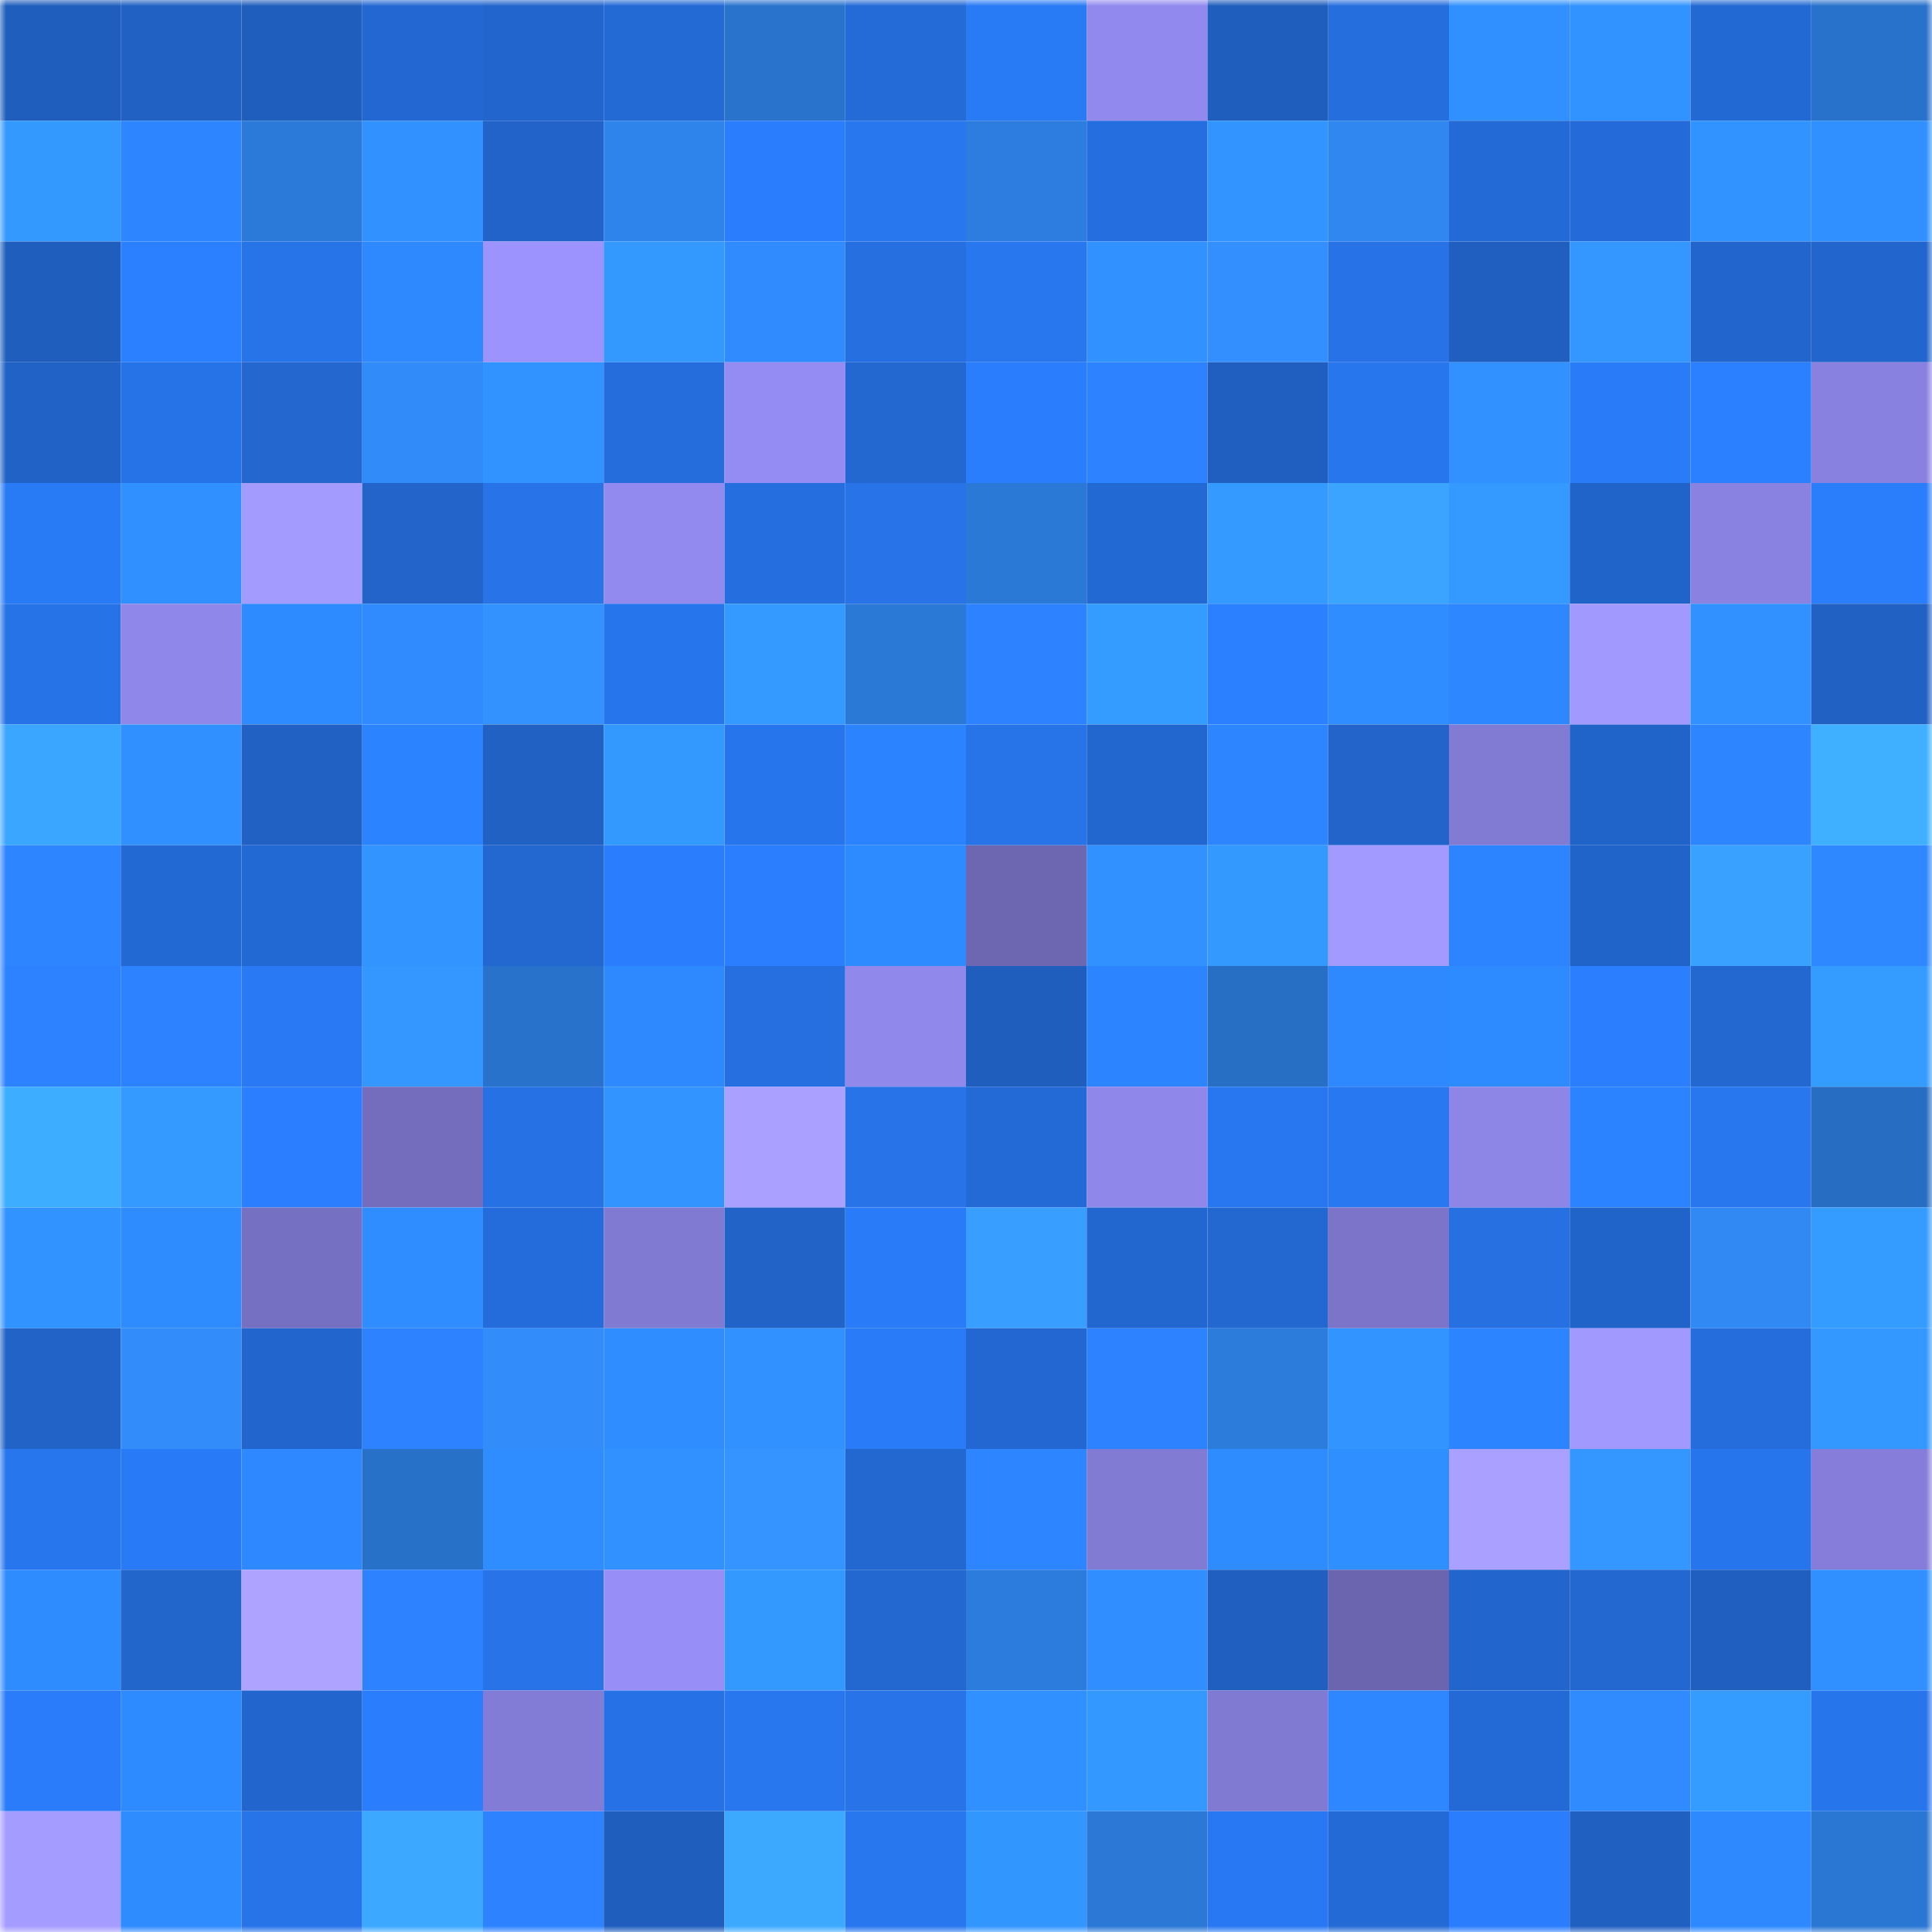 <svg viewBox="0 0 160 160" fill="none" role="img" xmlns="http://www.w3.org/2000/svg" width="240" height="240" name="basenames%2Cmobley.base.eth"><mask id="260350827" mask-type="alpha" maskUnits="userSpaceOnUse" x="0" y="0" width="160" height="160"><rect width="160" height="160" fill="#FFFFFF"></rect></mask><g mask="url(#260350827)"><rect x="0" y="0" width="10" height="10" fill="#205ebd"></rect><rect x="10" y="0" width="10" height="10" fill="#2061c3"></rect><rect x="20" y="0" width="10" height="10" fill="#205ebd"></rect><rect x="30" y="0" width="10" height="10" fill="#2368d2"></rect><rect x="40" y="0" width="10" height="10" fill="#2265cc"></rect><rect x="50" y="0" width="10" height="10" fill="#236ad5"></rect><rect x="60" y="0" width="10" height="10" fill="#2973cd"></rect><rect x="70" y="0" width="10" height="10" fill="#246bd8"></rect><rect x="80" y="0" width="10" height="10" fill="#297af5"></rect><rect x="90" y="0" width="10" height="10" fill="#9189ee"></rect><rect x="100" y="0" width="10" height="10" fill="#205ebd"></rect><rect x="110" y="0" width="10" height="10" fill="#256ede"></rect><rect x="120" y="0" width="10" height="10" fill="#3190ff"></rect><rect x="130" y="0" width="10" height="10" fill="#3193ff"></rect><rect x="140" y="0" width="10" height="10" fill="#2369d3"></rect><rect x="150" y="0" width="10" height="10" fill="#2872cb"></rect><rect x="0" y="10" width="10" height="10" fill="#3499ff"></rect><rect x="10" y="10" width="10" height="10" fill="#2d86ff"></rect><rect x="20" y="10" width="10" height="10" fill="#2b7ad9"></rect><rect x="30" y="10" width="10" height="10" fill="#3191ff"></rect><rect x="40" y="10" width="10" height="10" fill="#2163c8"></rect><rect x="50" y="10" width="10" height="10" fill="#2f84eb"></rect><rect x="60" y="10" width="10" height="10" fill="#2a7efe"></rect><rect x="70" y="10" width="10" height="10" fill="#2877ef"></rect><rect x="80" y="10" width="10" height="10" fill="#2c7ddf"></rect><rect x="90" y="10" width="10" height="10" fill="#256edf"></rect><rect x="100" y="10" width="10" height="10" fill="#3294ff"></rect><rect x="110" y="10" width="10" height="10" fill="#3087f0"></rect><rect x="120" y="10" width="10" height="10" fill="#246ad6"></rect><rect x="130" y="10" width="10" height="10" fill="#246bd9"></rect><rect x="140" y="10" width="10" height="10" fill="#3193ff"></rect><rect x="150" y="10" width="10" height="10" fill="#3090ff"></rect><rect x="0" y="20" width="10" height="10" fill="#205ebd"></rect><rect x="10" y="20" width="10" height="10" fill="#2b80ff"></rect><rect x="20" y="20" width="10" height="10" fill="#2774e9"></rect><rect x="30" y="20" width="10" height="10" fill="#2e89ff"></rect><rect x="40" y="20" width="10" height="10" fill="#9c93ff"></rect><rect x="50" y="20" width="10" height="10" fill="#3399ff"></rect><rect x="60" y="20" width="10" height="10" fill="#2f8bff"></rect><rect x="70" y="20" width="10" height="10" fill="#256fe0"></rect><rect x="80" y="20" width="10" height="10" fill="#2877ef"></rect><rect x="90" y="20" width="10" height="10" fill="#3192ff"></rect><rect x="100" y="20" width="10" height="10" fill="#338ffe"></rect><rect x="110" y="20" width="10" height="10" fill="#2672e6"></rect><rect x="120" y="20" width="10" height="10" fill="#205fc0"></rect><rect x="130" y="20" width="10" height="10" fill="#3397ff"></rect><rect x="140" y="20" width="10" height="10" fill="#2265cc"></rect><rect x="150" y="20" width="10" height="10" fill="#2265cc"></rect><rect x="0" y="30" width="10" height="10" fill="#2162c6"></rect><rect x="10" y="30" width="10" height="10" fill="#2672e7"></rect><rect x="20" y="30" width="10" height="10" fill="#2367cf"></rect><rect x="30" y="30" width="10" height="10" fill="#318bf8"></rect><rect x="40" y="30" width="10" height="10" fill="#3193ff"></rect><rect x="50" y="30" width="10" height="10" fill="#256ddd"></rect><rect x="60" y="30" width="10" height="10" fill="#948cf2"></rect><rect x="70" y="30" width="10" height="10" fill="#2367d0"></rect><rect x="80" y="30" width="10" height="10" fill="#2a7dfc"></rect><rect x="90" y="30" width="10" height="10" fill="#2c82ff"></rect><rect x="100" y="30" width="10" height="10" fill="#205fbf"></rect><rect x="110" y="30" width="10" height="10" fill="#2876ed"></rect><rect x="120" y="30" width="10" height="10" fill="#3191ff"></rect><rect x="130" y="30" width="10" height="10" fill="#297bf8"></rect><rect x="140" y="30" width="10" height="10" fill="#2b80ff"></rect><rect x="150" y="30" width="10" height="10" fill="#8981e0"></rect><rect x="0" y="40" width="10" height="10" fill="#297af5"></rect><rect x="10" y="40" width="10" height="10" fill="#3090ff"></rect><rect x="20" y="40" width="10" height="10" fill="#a49bff"></rect><rect x="30" y="40" width="10" height="10" fill="#2264ca"></rect><rect x="40" y="40" width="10" height="10" fill="#2773e7"></rect><rect x="50" y="40" width="10" height="10" fill="#938af0"></rect><rect x="60" y="40" width="10" height="10" fill="#256edf"></rect><rect x="70" y="40" width="10" height="10" fill="#2773e7"></rect><rect x="80" y="40" width="10" height="10" fill="#2b79d7"></rect><rect x="90" y="40" width="10" height="10" fill="#2369d3"></rect><rect x="100" y="40" width="10" height="10" fill="#349aff"></rect><rect x="110" y="40" width="10" height="10" fill="#3aa4ff"></rect><rect x="120" y="40" width="10" height="10" fill="#349aff"></rect><rect x="130" y="40" width="10" height="10" fill="#2164c9"></rect><rect x="140" y="40" width="10" height="10" fill="#8982e0"></rect><rect x="150" y="40" width="10" height="10" fill="#2a7dfb"></rect><rect x="0" y="50" width="10" height="10" fill="#2672e7"></rect><rect x="10" y="50" width="10" height="10" fill="#8f87ea"></rect><rect x="20" y="50" width="10" height="10" fill="#2e8aff"></rect><rect x="30" y="50" width="10" height="10" fill="#2f8bff"></rect><rect x="40" y="50" width="10" height="10" fill="#3492ff"></rect><rect x="50" y="50" width="10" height="10" fill="#2775ec"></rect><rect x="60" y="50" width="10" height="10" fill="#349aff"></rect><rect x="70" y="50" width="10" height="10" fill="#2b79d7"></rect><rect x="80" y="50" width="10" height="10" fill="#2c82ff"></rect><rect x="90" y="50" width="10" height="10" fill="#349cff"></rect><rect x="100" y="50" width="10" height="10" fill="#2b80ff"></rect><rect x="110" y="50" width="10" height="10" fill="#2f8dff"></rect><rect x="120" y="50" width="10" height="10" fill="#2d87ff"></rect><rect x="130" y="50" width="10" height="10" fill="#a299ff"></rect><rect x="140" y="50" width="10" height="10" fill="#3191ff"></rect><rect x="150" y="50" width="10" height="10" fill="#2161c4"></rect><rect x="0" y="60" width="10" height="10" fill="#3ba6ff"></rect><rect x="10" y="60" width="10" height="10" fill="#3090ff"></rect><rect x="20" y="60" width="10" height="10" fill="#2161c3"></rect><rect x="30" y="60" width="10" height="10" fill="#2c83ff"></rect><rect x="40" y="60" width="10" height="10" fill="#2161c4"></rect><rect x="50" y="60" width="10" height="10" fill="#3399ff"></rect><rect x="60" y="60" width="10" height="10" fill="#2775ec"></rect><rect x="70" y="60" width="10" height="10" fill="#2c83ff"></rect><rect x="80" y="60" width="10" height="10" fill="#2773e8"></rect><rect x="90" y="60" width="10" height="10" fill="#2267cf"></rect><rect x="100" y="60" width="10" height="10" fill="#2d85ff"></rect><rect x="110" y="60" width="10" height="10" fill="#2264ca"></rect><rect x="120" y="60" width="10" height="10" fill="#827bd4"></rect><rect x="130" y="60" width="10" height="10" fill="#2164c9"></rect><rect x="140" y="60" width="10" height="10" fill="#2d85ff"></rect><rect x="150" y="60" width="10" height="10" fill="#3eb0ff"></rect><rect x="0" y="70" width="10" height="10" fill="#2d85ff"></rect><rect x="10" y="70" width="10" height="10" fill="#2369d3"></rect><rect x="20" y="70" width="10" height="10" fill="#2369d4"></rect><rect x="30" y="70" width="10" height="10" fill="#3295ff"></rect><rect x="40" y="70" width="10" height="10" fill="#2368d1"></rect><rect x="50" y="70" width="10" height="10" fill="#2a7dfc"></rect><rect x="60" y="70" width="10" height="10" fill="#2b7fff"></rect><rect x="70" y="70" width="10" height="10" fill="#2e8aff"></rect><rect x="80" y="70" width="10" height="10" fill="#6d67b2"></rect><rect x="90" y="70" width="10" height="10" fill="#3192ff"></rect><rect x="100" y="70" width="10" height="10" fill="#3399ff"></rect><rect x="110" y="70" width="10" height="10" fill="#a39aff"></rect><rect x="120" y="70" width="10" height="10" fill="#2c84ff"></rect><rect x="130" y="70" width="10" height="10" fill="#2164c9"></rect><rect x="140" y="70" width="10" height="10" fill="#39a1ff"></rect><rect x="150" y="70" width="10" height="10" fill="#2e88ff"></rect><rect x="0" y="80" width="10" height="10" fill="#2c82ff"></rect><rect x="10" y="80" width="10" height="10" fill="#2c82ff"></rect><rect x="20" y="80" width="10" height="10" fill="#2979f5"></rect><rect x="30" y="80" width="10" height="10" fill="#3397ff"></rect><rect x="40" y="80" width="10" height="10" fill="#2872cb"></rect><rect x="50" y="80" width="10" height="10" fill="#2e89ff"></rect><rect x="60" y="80" width="10" height="10" fill="#256fe0"></rect><rect x="70" y="80" width="10" height="10" fill="#9088eb"></rect><rect x="80" y="80" width="10" height="10" fill="#205ebd"></rect><rect x="90" y="80" width="10" height="10" fill="#2c84ff"></rect><rect x="100" y="80" width="10" height="10" fill="#276fc5"></rect><rect x="110" y="80" width="10" height="10" fill="#2e89ff"></rect><rect x="120" y="80" width="10" height="10" fill="#2e8aff"></rect><rect x="130" y="80" width="10" height="10" fill="#2b7fff"></rect><rect x="140" y="80" width="10" height="10" fill="#2367d0"></rect><rect x="150" y="80" width="10" height="10" fill="#349cff"></rect><rect x="0" y="90" width="10" height="10" fill="#3dadff"></rect><rect x="10" y="90" width="10" height="10" fill="#349aff"></rect><rect x="20" y="90" width="10" height="10" fill="#2a7eff"></rect><rect x="30" y="90" width="10" height="10" fill="#746dbd"></rect><rect x="40" y="90" width="10" height="10" fill="#2671e3"></rect><rect x="50" y="90" width="10" height="10" fill="#3295ff"></rect><rect x="60" y="90" width="10" height="10" fill="#aaa0ff"></rect><rect x="70" y="90" width="10" height="10" fill="#2773e7"></rect><rect x="80" y="90" width="10" height="10" fill="#246ad7"></rect><rect x="90" y="90" width="10" height="10" fill="#8f87ea"></rect><rect x="100" y="90" width="10" height="10" fill="#2877f1"></rect><rect x="110" y="90" width="10" height="10" fill="#2878f1"></rect><rect x="120" y="90" width="10" height="10" fill="#8e86e7"></rect><rect x="130" y="90" width="10" height="10" fill="#2c83ff"></rect><rect x="140" y="90" width="10" height="10" fill="#2877ef"></rect><rect x="150" y="90" width="10" height="10" fill="#276ec3"></rect><rect x="0" y="100" width="10" height="10" fill="#3193ff"></rect><rect x="10" y="100" width="10" height="10" fill="#2f8cff"></rect><rect x="20" y="100" width="10" height="10" fill="#7670c2"></rect><rect x="30" y="100" width="10" height="10" fill="#2f8dff"></rect><rect x="40" y="100" width="10" height="10" fill="#246cdb"></rect><rect x="50" y="100" width="10" height="10" fill="#817ad2"></rect><rect x="60" y="100" width="10" height="10" fill="#2163c7"></rect><rect x="70" y="100" width="10" height="10" fill="#297bf7"></rect><rect x="80" y="100" width="10" height="10" fill="#389eff"></rect><rect x="90" y="100" width="10" height="10" fill="#2267cf"></rect><rect x="100" y="100" width="10" height="10" fill="#2367d0"></rect><rect x="110" y="100" width="10" height="10" fill="#7b74c8"></rect><rect x="120" y="100" width="10" height="10" fill="#2670e2"></rect><rect x="130" y="100" width="10" height="10" fill="#2164c9"></rect><rect x="140" y="100" width="10" height="10" fill="#3189f4"></rect><rect x="150" y="100" width="10" height="10" fill="#349cff"></rect><rect x="0" y="110" width="10" height="10" fill="#2163c7"></rect><rect x="10" y="110" width="10" height="10" fill="#328cf9"></rect><rect x="20" y="110" width="10" height="10" fill="#2266cd"></rect><rect x="30" y="110" width="10" height="10" fill="#2c82ff"></rect><rect x="40" y="110" width="10" height="10" fill="#328dfb"></rect><rect x="50" y="110" width="10" height="10" fill="#2f8dff"></rect><rect x="60" y="110" width="10" height="10" fill="#3192ff"></rect><rect x="70" y="110" width="10" height="10" fill="#297bf7"></rect><rect x="80" y="110" width="10" height="10" fill="#2368d2"></rect><rect x="90" y="110" width="10" height="10" fill="#2c82ff"></rect><rect x="100" y="110" width="10" height="10" fill="#2c7cdc"></rect><rect x="110" y="110" width="10" height="10" fill="#3295ff"></rect><rect x="120" y="110" width="10" height="10" fill="#2d84ff"></rect><rect x="130" y="110" width="10" height="10" fill="#a299ff"></rect><rect x="140" y="110" width="10" height="10" fill="#256ddd"></rect><rect x="150" y="110" width="10" height="10" fill="#3398ff"></rect><rect x="0" y="120" width="10" height="10" fill="#2776ed"></rect><rect x="10" y="120" width="10" height="10" fill="#297af6"></rect><rect x="20" y="120" width="10" height="10" fill="#2e88ff"></rect><rect x="30" y="120" width="10" height="10" fill="#2871c9"></rect><rect x="40" y="120" width="10" height="10" fill="#2f8dff"></rect><rect x="50" y="120" width="10" height="10" fill="#3191ff"></rect><rect x="60" y="120" width="10" height="10" fill="#3594ff"></rect><rect x="70" y="120" width="10" height="10" fill="#2367d0"></rect><rect x="80" y="120" width="10" height="10" fill="#2d85ff"></rect><rect x="90" y="120" width="10" height="10" fill="#827bd4"></rect><rect x="100" y="120" width="10" height="10" fill="#2f8cff"></rect><rect x="110" y="120" width="10" height="10" fill="#308fff"></rect><rect x="120" y="120" width="10" height="10" fill="#a9a0ff"></rect><rect x="130" y="120" width="10" height="10" fill="#3397ff"></rect><rect x="140" y="120" width="10" height="10" fill="#2775ec"></rect><rect x="150" y="120" width="10" height="10" fill="#857dd9"></rect><rect x="0" y="130" width="10" height="10" fill="#2f8cff"></rect><rect x="10" y="130" width="10" height="10" fill="#2265cb"></rect><rect x="20" y="130" width="10" height="10" fill="#aea4ff"></rect><rect x="30" y="130" width="10" height="10" fill="#2c82ff"></rect><rect x="40" y="130" width="10" height="10" fill="#2773e7"></rect><rect x="50" y="130" width="10" height="10" fill="#978ff7"></rect><rect x="60" y="130" width="10" height="10" fill="#3399ff"></rect><rect x="70" y="130" width="10" height="10" fill="#2367d0"></rect><rect x="80" y="130" width="10" height="10" fill="#2c7cdd"></rect><rect x="90" y="130" width="10" height="10" fill="#308eff"></rect><rect x="100" y="130" width="10" height="10" fill="#205fc0"></rect><rect x="110" y="130" width="10" height="10" fill="#6b65af"></rect><rect x="120" y="130" width="10" height="10" fill="#2265cc"></rect><rect x="130" y="130" width="10" height="10" fill="#2368d1"></rect><rect x="140" y="130" width="10" height="10" fill="#205fc0"></rect><rect x="150" y="130" width="10" height="10" fill="#3090ff"></rect><rect x="0" y="140" width="10" height="10" fill="#2a7cfa"></rect><rect x="10" y="140" width="10" height="10" fill="#2e8aff"></rect><rect x="20" y="140" width="10" height="10" fill="#2265cc"></rect><rect x="30" y="140" width="10" height="10" fill="#2a7efd"></rect><rect x="40" y="140" width="10" height="10" fill="#837cd6"></rect><rect x="50" y="140" width="10" height="10" fill="#2671e5"></rect><rect x="60" y="140" width="10" height="10" fill="#2877ef"></rect><rect x="70" y="140" width="10" height="10" fill="#2773e7"></rect><rect x="80" y="140" width="10" height="10" fill="#3090ff"></rect><rect x="90" y="140" width="10" height="10" fill="#3398ff"></rect><rect x="100" y="140" width="10" height="10" fill="#817ad3"></rect><rect x="110" y="140" width="10" height="10" fill="#2e87ff"></rect><rect x="120" y="140" width="10" height="10" fill="#246ad6"></rect><rect x="130" y="140" width="10" height="10" fill="#2f8bff"></rect><rect x="140" y="140" width="10" height="10" fill="#349bff"></rect><rect x="150" y="140" width="10" height="10" fill="#2775eb"></rect><rect x="0" y="150" width="10" height="10" fill="#a59cff"></rect><rect x="10" y="150" width="10" height="10" fill="#2f8cff"></rect><rect x="20" y="150" width="10" height="10" fill="#2774e9"></rect><rect x="30" y="150" width="10" height="10" fill="#3ca8ff"></rect><rect x="40" y="150" width="10" height="10" fill="#2c82ff"></rect><rect x="50" y="150" width="10" height="10" fill="#205ebd"></rect><rect x="60" y="150" width="10" height="10" fill="#3ca9ff"></rect><rect x="70" y="150" width="10" height="10" fill="#2877ef"></rect><rect x="80" y="150" width="10" height="10" fill="#3296ff"></rect><rect x="90" y="150" width="10" height="10" fill="#2b78d6"></rect><rect x="100" y="150" width="10" height="10" fill="#2878f3"></rect><rect x="110" y="150" width="10" height="10" fill="#246ad6"></rect><rect x="120" y="150" width="10" height="10" fill="#2a7efe"></rect><rect x="130" y="150" width="10" height="10" fill="#2060c1"></rect><rect x="140" y="150" width="10" height="10" fill="#2e89ff"></rect><rect x="150" y="150" width="10" height="10" fill="#2a76d3"></rect></g></svg>